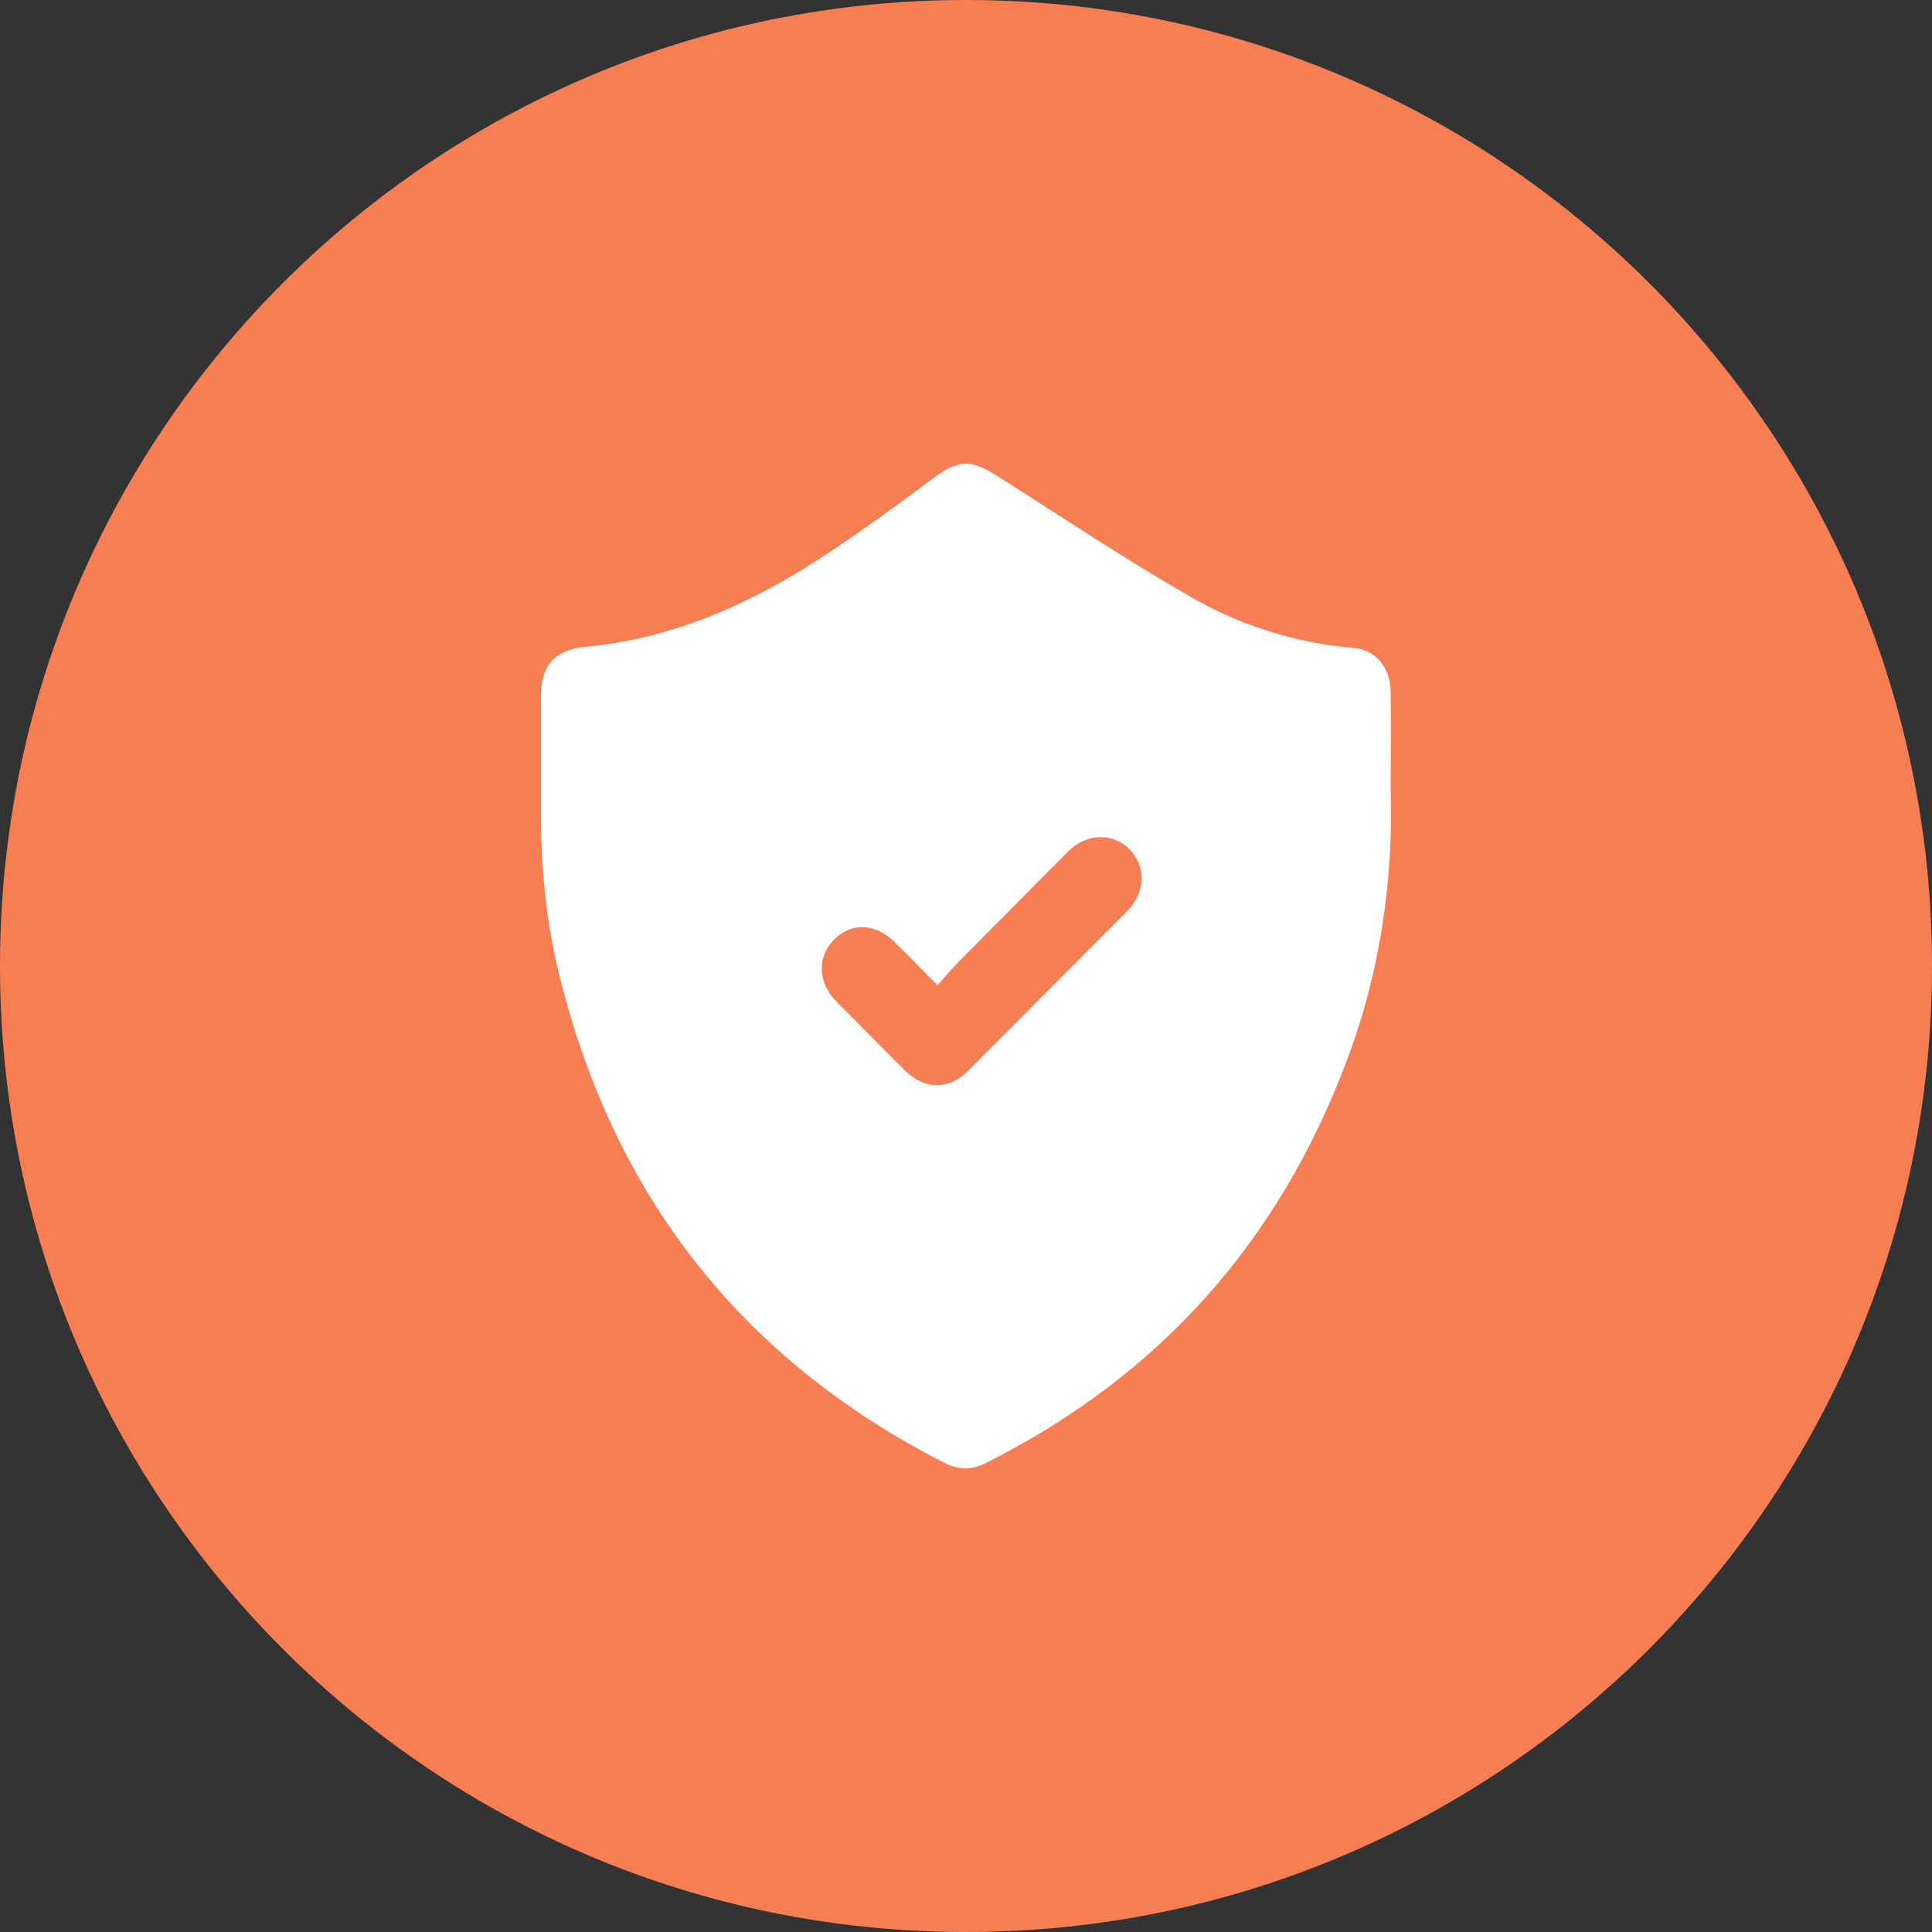 <svg width="50" height="50" viewBox="0 0 50 50" fill="none" xmlns="http://www.w3.org/2000/svg">
<rect x="0" y="0" width="50" height="50" fill="#333333" stroke="none"/>
<path d="M25 50C38.807 50 50 38.807 50 25C50 11.193 38.807 0 25 0C11.193 0 0 11.193 0 25C0 38.807 11.193 50 25 50Z" fill="#F77E53"/>
<path d="M35.99 17.913C35.99 17.276 35.602 16.813 35.027 16.769C33.504 16.639 32.066 16.176 30.773 15.423C29.091 14.453 27.482 13.382 25.843 12.339C25.096 11.862 24.808 11.891 24.104 12.412C23.17 13.107 22.221 13.802 21.244 14.438C19.375 15.655 17.378 16.538 15.135 16.74C14.345 16.827 14 17.218 14 18.029V20.997C14 22.358 14.115 23.718 14.431 25.05C15.811 30.856 19.131 35.141 24.42 37.848C24.808 38.051 25.168 38.051 25.541 37.848C30.011 35.604 33.116 32.115 34.869 27.41C35.746 25.079 36.062 22.662 35.99 20.447C35.99 19.419 36.005 18.651 35.99 17.899V17.913ZM29.177 23.574C27.798 24.949 26.432 26.339 25.053 27.714C24.549 28.221 23.931 28.206 23.414 27.7C22.825 27.106 22.235 26.512 21.646 25.919C21.158 25.427 21.143 24.761 21.589 24.312C22.034 23.863 22.681 23.892 23.17 24.399C23.529 24.746 23.86 25.094 24.262 25.499C24.478 25.253 24.665 25.036 24.866 24.833L27.654 22.024C28.128 21.561 28.804 21.547 29.235 21.981C29.666 22.43 29.652 23.081 29.177 23.574Z" fill="white"/>
</svg>
